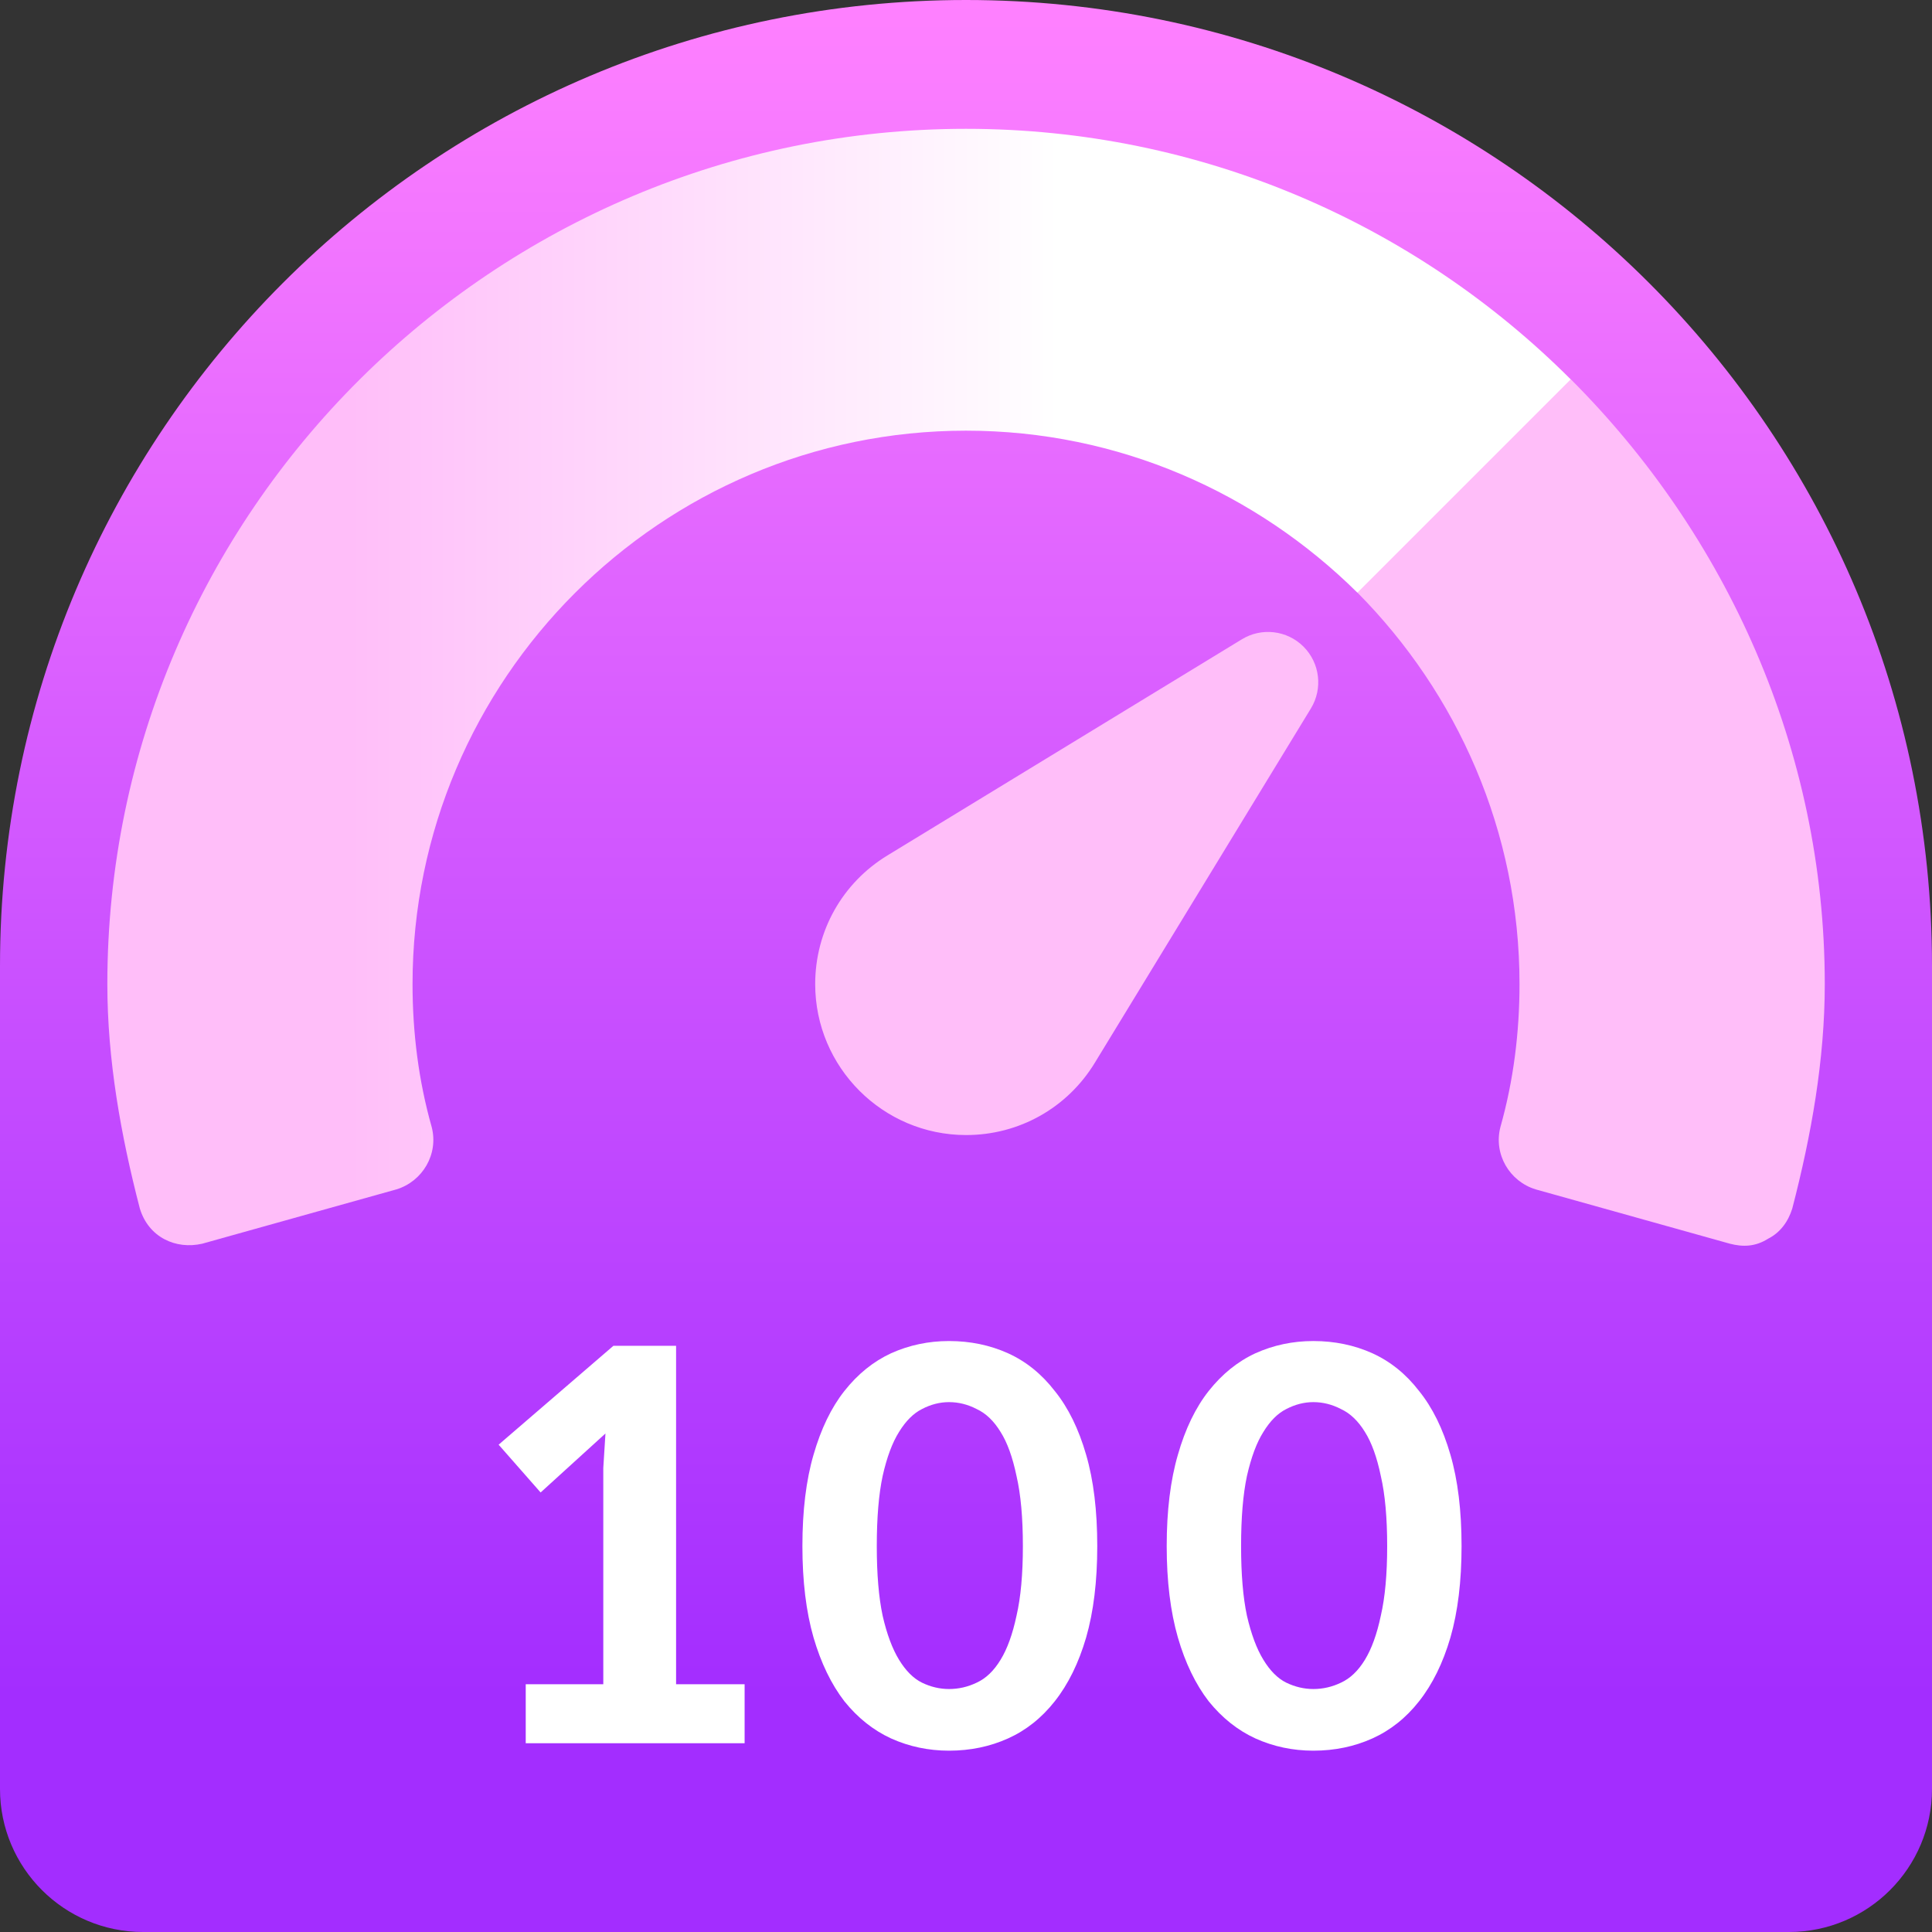 <svg width="34" height="34" viewBox="0 0 34 34" fill="none" xmlns="http://www.w3.org/2000/svg">
<rect x="0" y="0" width="34" height="34" fill="#333333" stroke="none"/>
<path d="M0 17C0 7.611 7.611 0 17 0C26.389 0 34 7.611 34 17V31.482C34 32.872 32.872 34 31.482 34H2.519C1.128 34 0 32.872 0 31.482V17Z" fill="url(#paint0_linear_6546_4462)"/>
<path d="M27.645 6.676L23.849 6.93L23.89 10.43C25.644 12.201 26.741 14.627 26.741 17.319C26.741 18.169 26.635 19.019 26.405 19.833C26.281 20.311 26.564 20.79 27.025 20.931L30.443 21.887C30.673 21.947 30.891 21.941 31.116 21.799C31.328 21.693 31.47 21.498 31.541 21.268C31.877 19.975 32.113 18.647 32.113 17.319C32.113 13.175 30.372 9.403 27.645 6.676ZM21.854 11.251L15.621 15.052C14.824 15.536 14.346 16.386 14.346 17.319C14.346 18.783 15.538 19.975 17.002 19.975C17.935 19.975 18.785 19.497 19.269 18.7L23.07 12.467C23.282 12.118 23.229 11.67 22.94 11.38C22.651 11.091 22.202 11.038 21.854 11.251Z" fill="url(#paint1_linear_6546_4462)"/>
<path d="M17 2.267C8.695 2.267 1.889 9.013 1.889 17.319C1.889 18.647 2.125 19.975 2.461 21.268C2.615 21.775 3.093 21.994 3.559 21.887L6.977 20.931C7.437 20.79 7.721 20.311 7.597 19.833C7.366 19.019 7.26 18.169 7.26 17.319C7.26 11.953 11.634 7.579 17 7.579C19.691 7.579 22.117 8.677 23.888 10.43L27.642 6.676C24.915 3.949 21.143 2.267 17 2.267Z" fill="url(#paint2_linear_6546_4462)"/>
<path d="M11.898 29.64H13.104V30.678H9.252V29.64H10.617V25.835L10.655 25.227L9.514 26.265L8.775 25.424L10.795 23.684H11.898V29.64ZM19.31 27.209C19.31 27.826 19.245 28.363 19.114 28.818C18.983 29.266 18.799 29.64 18.562 29.94C18.331 30.233 18.057 30.451 17.739 30.594C17.421 30.737 17.075 30.809 16.701 30.809C16.34 30.809 16 30.737 15.682 30.594C15.371 30.451 15.096 30.233 14.86 29.94C14.629 29.64 14.448 29.266 14.317 28.818C14.186 28.363 14.121 27.826 14.121 27.209C14.121 26.586 14.186 26.05 14.317 25.601C14.448 25.146 14.629 24.772 14.86 24.479C15.096 24.18 15.371 23.959 15.682 23.815C16 23.672 16.34 23.6 16.701 23.6C17.075 23.6 17.421 23.672 17.739 23.815C18.057 23.959 18.331 24.18 18.562 24.479C18.799 24.772 18.983 25.146 19.114 25.601C19.245 26.05 19.31 26.586 19.31 27.209ZM18.001 27.209C18.001 26.711 17.964 26.299 17.889 25.975C17.82 25.645 17.727 25.386 17.608 25.199C17.49 25.006 17.35 24.872 17.188 24.797C17.032 24.716 16.87 24.675 16.701 24.675C16.539 24.675 16.38 24.716 16.225 24.797C16.075 24.872 15.941 25.006 15.822 25.199C15.704 25.386 15.607 25.645 15.533 25.975C15.464 26.299 15.43 26.711 15.43 27.209C15.43 27.702 15.464 28.11 15.533 28.434C15.607 28.758 15.704 29.017 15.822 29.21C15.941 29.404 16.075 29.538 16.225 29.612C16.38 29.687 16.539 29.724 16.701 29.724C16.87 29.724 17.032 29.687 17.188 29.612C17.35 29.538 17.49 29.404 17.608 29.21C17.727 29.017 17.82 28.758 17.889 28.434C17.964 28.11 18.001 27.702 18.001 27.209ZM25.721 27.209C25.721 27.826 25.656 28.363 25.525 28.818C25.394 29.266 25.21 29.64 24.973 29.94C24.743 30.233 24.468 30.451 24.151 30.594C23.833 30.737 23.487 30.809 23.113 30.809C22.751 30.809 22.412 30.737 22.094 30.594C21.782 30.451 21.508 30.233 21.271 29.94C21.04 29.64 20.859 29.266 20.729 28.818C20.598 28.363 20.532 27.826 20.532 27.209C20.532 26.586 20.598 26.05 20.729 25.601C20.859 25.146 21.04 24.772 21.271 24.479C21.508 24.18 21.782 23.959 22.094 23.815C22.412 23.672 22.751 23.6 23.113 23.6C23.487 23.6 23.833 23.672 24.151 23.815C24.468 23.959 24.743 24.18 24.973 24.479C25.21 24.772 25.394 25.146 25.525 25.601C25.656 26.05 25.721 26.586 25.721 27.209ZM24.412 27.209C24.412 26.711 24.375 26.299 24.3 25.975C24.232 25.645 24.138 25.386 24.02 25.199C23.901 25.006 23.761 24.872 23.599 24.797C23.443 24.716 23.281 24.675 23.113 24.675C22.951 24.675 22.792 24.716 22.636 24.797C22.486 24.872 22.352 25.006 22.234 25.199C22.115 25.386 22.019 25.645 21.944 25.975C21.875 26.299 21.841 26.711 21.841 27.209C21.841 27.702 21.875 28.11 21.944 28.434C22.019 28.758 22.115 29.017 22.234 29.21C22.352 29.404 22.486 29.538 22.636 29.612C22.792 29.687 22.951 29.724 23.113 29.724C23.281 29.724 23.443 29.687 23.599 29.612C23.761 29.538 23.901 29.404 24.02 29.21C24.138 29.017 24.232 28.758 24.3 28.434C24.375 28.11 24.412 27.702 24.412 27.209Z" fill="white"/>
<defs>
<linearGradient id="paint0_linear_6546_4462" x1="17" y1="0" x2="17" y2="29.844" gradientUnits="userSpaceOnUse">
<stop stop-color="#FF81FF"/>
<stop offset="1" stop-color="#A32DFF"/>
</linearGradient>
<linearGradient id="paint1_linear_6546_4462" x1="23.229" y1="6.676" x2="23.229" y2="21.923" gradientUnits="userSpaceOnUse">
<stop stop-color="#FFBEF9"/>
<stop offset="0.49" stop-color="#FFBEF9"/>
<stop offset="1" stop-color="#FFBEF9"/>
</linearGradient>
<linearGradient id="paint2_linear_6546_4462" x1="6.17" y1="13.222" x2="18.637" y2="13.222" gradientUnits="userSpaceOnUse">
<stop stop-color="#FFBEF9"/>
<stop offset="1" stop-color="white"/>
</linearGradient>
</defs>
</svg>
